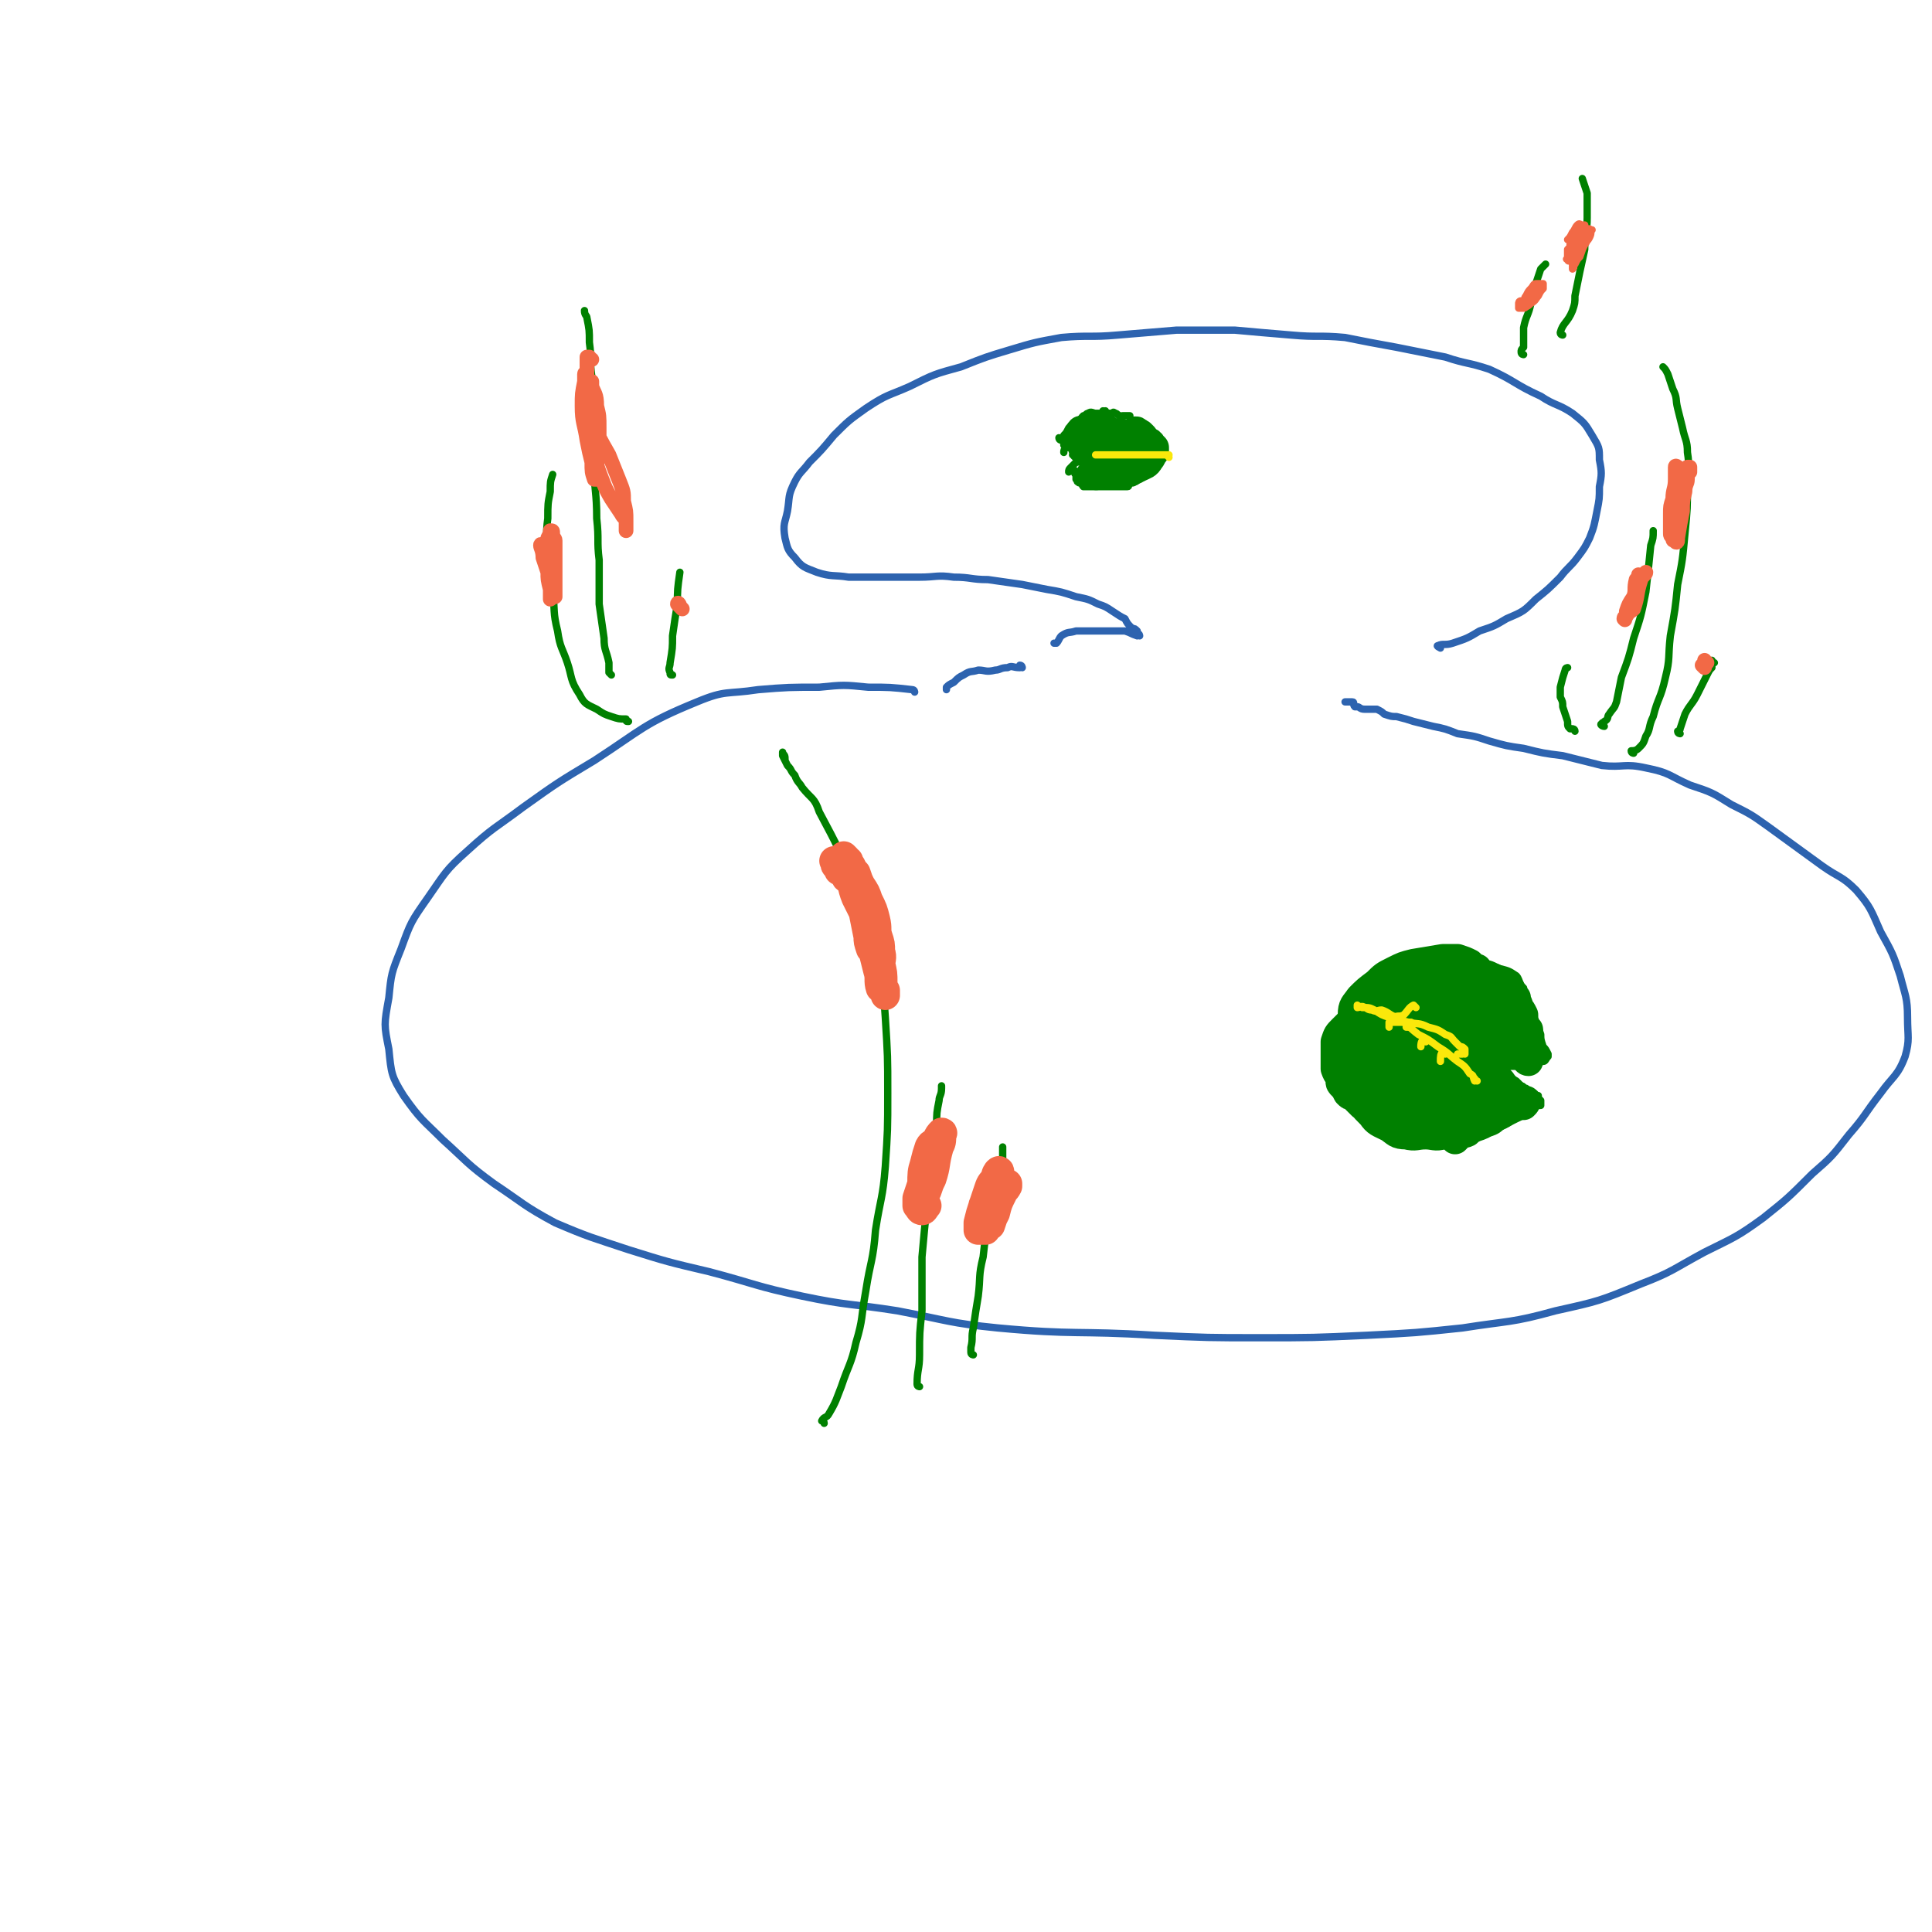 <svg viewBox='0 0 790 790' version='1.1' xmlns='http://www.w3.org/2000/svg' xmlns:xlink='http://www.w3.org/1999/xlink'><g fill='none' stroke='#2D63AF' stroke-width='3' stroke-linecap='round' stroke-linejoin='round'><path d='M374,283c0,0 0,-1 -1,-1 -9,-1 -9,-1 -18,-1 -10,-1 -10,-1 -20,0 -12,0 -13,0 -25,1 -13,2 -13,0 -25,5 -22,9 -22,11 -42,24 -15,9 -15,9 -29,19 -12,9 -12,8 -23,18 -9,8 -9,9 -16,19 -7,10 -7,10 -11,21 -4,10 -4,10 -5,20 -2,11 -2,11 0,21 1,10 1,11 6,19 7,10 8,10 16,18 10,9 10,10 21,18 12,8 12,9 25,16 14,6 15,6 30,11 16,5 16,5 33,9 19,5 19,6 38,10 19,4 20,3 39,6 21,4 21,5 41,7 32,3 32,1 64,3 22,1 22,1 43,1 22,0 22,0 44,-1 20,-1 20,-1 39,-3 19,-3 20,-2 38,-7 18,-4 18,-4 35,-11 13,-5 13,-6 26,-13 12,-6 13,-6 24,-14 10,-8 10,-8 20,-18 8,-7 8,-7 15,-16 7,-8 6,-8 13,-17 5,-7 7,-7 10,-15 2,-7 1,-8 1,-16 0,-8 -1,-9 -3,-17 -3,-9 -3,-9 -8,-18 -4,-9 -4,-10 -10,-17 -6,-6 -7,-5 -14,-10 -11,-8 -11,-8 -22,-16 -7,-5 -7,-5 -15,-9 -8,-5 -8,-5 -17,-8 -9,-4 -8,-5 -18,-7 -9,-2 -9,0 -18,-1 -8,-2 -8,-2 -16,-4 -8,-1 -8,-1 -16,-3 -7,-1 -7,-1 -14,-3 -6,-2 -6,-2 -13,-3 -5,-2 -5,-2 -10,-3 -4,-1 -4,-1 -8,-2 -3,-1 -3,-1 -7,-2 -2,0 -2,0 -5,-1 -1,-1 -1,-1 -3,-2 -2,0 -2,0 -3,0 -1,0 -1,0 -2,0 0,0 0,0 0,0 -2,0 -2,-1 -3,-1 0,0 0,0 0,0 0,0 -1,0 -1,0 -1,-1 0,-2 -1,-2 0,0 -1,0 -2,0 0,0 0,0 -1,0 '/><path d='M589,265c0,0 -2,-1 -1,-1 2,-1 3,0 6,-1 6,-2 6,-2 11,-5 6,-2 6,-2 11,-5 7,-3 7,-3 12,-8 5,-4 5,-4 10,-9 3,-4 4,-4 7,-8 3,-4 3,-4 5,-8 2,-5 2,-6 3,-11 1,-5 1,-5 1,-10 1,-5 1,-6 0,-11 0,-5 0,-5 -3,-10 -3,-5 -3,-5 -8,-9 -6,-4 -7,-3 -13,-7 -11,-5 -10,-6 -21,-11 -9,-3 -9,-2 -18,-5 -10,-2 -10,-2 -20,-4 -11,-2 -11,-2 -21,-4 -11,-1 -11,0 -22,-1 -12,-1 -12,-1 -23,-2 -12,0 -12,0 -24,0 -12,1 -12,1 -24,2 -11,1 -12,0 -23,1 -11,2 -11,2 -21,5 -10,3 -10,3 -20,7 -11,3 -11,3 -21,8 -9,4 -9,3 -18,9 -7,5 -7,5 -13,11 -5,6 -5,6 -10,11 -3,4 -4,4 -6,8 -3,6 -2,6 -3,12 -1,5 -2,5 -1,11 1,4 1,5 4,8 3,4 4,4 9,6 6,2 7,1 13,2 7,0 7,0 15,0 7,0 7,0 14,0 7,0 7,-1 14,0 7,0 7,1 14,1 7,1 7,1 14,2 5,1 5,1 10,2 6,1 6,1 12,3 5,1 5,1 9,3 3,1 3,1 6,3 3,2 3,2 5,3 1,2 1,2 3,4 1,0 1,0 2,1 0,1 0,1 1,2 0,0 0,0 0,0 0,0 0,-1 -1,-1 0,0 0,1 0,1 -3,-1 -2,-1 -5,-2 -3,0 -3,0 -7,0 -3,0 -3,0 -6,0 -4,0 -4,0 -7,0 -3,1 -3,0 -6,2 -1,1 -1,2 -2,3 0,0 0,0 -1,0 '/><path d='M418,273c0,0 0,-1 -1,-1 0,0 0,1 0,1 -3,0 -3,-1 -5,0 -3,0 -3,1 -5,1 -4,1 -4,0 -7,0 -3,1 -3,0 -6,2 -2,1 -2,1 -4,3 -2,1 -2,1 -3,2 0,0 0,0 0,1 '/></g>
<g fill='none' stroke='#008000' stroke-width='3' stroke-linecap='round' stroke-linejoin='round'><path d='M623,404c0,0 0,0 -1,-1 -1,-2 -1,-3 -2,-4 -3,-2 -3,-2 -7,-3 -4,-2 -4,-2 -8,-2 -5,0 -6,-1 -10,0 -6,1 -6,1 -11,3 -7,4 -8,3 -14,8 -4,3 -3,4 -6,8 -3,5 -3,5 -4,10 -2,4 -1,5 -2,9 0,4 -1,4 0,8 0,4 0,4 2,7 2,4 1,4 5,8 2,3 2,3 6,5 3,2 4,1 7,3 4,1 4,2 8,3 4,1 5,0 9,0 4,0 4,-1 8,-2 3,0 4,0 7,-1 3,-1 3,-2 5,-3 2,-1 2,-1 4,-2 2,-1 2,-1 4,-2 2,-1 2,-1 4,-3 1,-1 1,-1 2,-1 0,0 0,0 0,0 0,0 0,0 1,0 0,0 0,0 0,0 0,0 -1,-1 -1,-1 0,0 0,1 1,1 0,-1 0,-1 0,-2 0,0 0,0 0,0 -1,-1 -1,-1 -1,-2 0,0 0,0 0,0 0,0 0,0 -1,0 0,0 0,0 0,0 1,1 0,0 0,0 0,0 0,0 0,0 0,0 0,0 0,0 0,0 0,-1 -1,-1 -1,-1 -2,-1 -3,-2 -1,0 -1,-1 -2,-1 -1,-1 -1,-1 -2,-2 -2,-1 -2,-2 -3,-3 -1,-1 -1,-1 -2,-2 -1,0 -1,0 -1,0 -1,0 0,-1 -1,-1 0,0 0,0 0,0 1,0 0,-1 0,-1 0,0 0,1 1,1 1,0 1,0 2,0 2,0 2,0 4,0 1,0 1,0 3,0 1,0 1,0 2,0 1,-1 1,-2 2,-2 1,0 1,0 2,0 1,0 1,0 2,0 1,0 1,-1 2,-2 0,0 0,0 0,0 0,0 0,0 0,-1 -1,-2 -1,-2 -2,-3 -1,-3 -1,-3 -1,-5 -1,-3 -1,-3 -2,-5 -1,-2 -1,-3 -2,-5 -1,-1 -1,-2 -3,-3 -1,-1 -1,-1 -2,-2 -1,0 -1,-1 -1,-1 -1,0 -1,0 -1,0 0,-1 0,-1 0,-2 0,0 0,0 0,0 '/><path d='M434,180c0,0 -1,0 -1,-1 0,0 0,1 1,1 0,0 0,0 1,0 0,0 0,1 0,2 0,0 1,-1 1,0 0,0 0,1 1,1 0,0 0,0 0,0 0,0 0,0 0,0 0,0 0,0 0,0 0,0 0,0 0,0 0,0 0,0 0,0 0,0 0,0 0,0 0,0 0,0 0,0 -1,0 -1,0 -1,0 -1,1 -1,1 -1,2 0,0 0,0 0,0 '/><path d='M452,169c0,0 -1,-1 -1,-1 0,0 1,1 2,1 1,0 1,0 2,0 0,0 0,-1 1,0 1,0 1,1 2,1 0,1 0,0 1,0 0,0 0,0 1,0 1,0 1,0 2,0 0,1 0,1 1,2 0,0 0,0 0,0 1,1 1,1 2,2 0,0 0,-1 1,0 1,0 1,0 1,1 1,1 1,1 1,2 1,0 1,1 1,1 1,1 1,1 1,2 0,0 1,0 1,0 0,0 0,1 1,2 0,0 0,0 0,1 -1,1 -1,1 -1,2 0,0 0,1 0,1 -1,2 -1,2 -1,3 -1,1 -1,0 -1,0 -1,1 -1,1 -1,2 0,0 -1,0 -1,0 -1,1 -1,1 -1,2 0,0 0,0 0,1 0,1 0,1 0,2 0,0 -1,0 -1,0 0,0 0,1 -1,1 -1,1 -1,0 -2,0 -1,1 0,2 -1,2 -1,0 -1,0 -2,0 -1,0 -1,0 -2,0 -1,0 -1,0 -2,0 -2,0 -2,0 -3,0 -1,0 -1,0 -2,0 -1,0 -1,0 -2,0 -1,0 -1,0 -2,0 -1,0 -1,0 -1,0 -1,0 -1,0 -2,0 0,0 0,0 0,0 -1,-1 0,-1 -1,-2 0,0 -1,1 -1,0 -1,0 0,0 -1,-1 0,0 0,0 0,0 0,-1 0,-1 0,-2 0,0 0,0 0,0 0,0 0,1 0,0 -1,0 0,-1 0,-1 0,-1 -1,0 -1,0 0,0 0,0 0,0 0,0 0,-1 0,-1 -1,0 0,0 0,1 0,0 0,0 0,0 0,0 0,-1 0,-1 '/><path d='M453,169c-1,0 -1,-1 -1,-1 -1,0 -1,1 -2,1 -1,0 -1,0 -2,0 -1,0 -2,-1 -3,0 -1,0 -1,1 -2,1 -1,1 -1,1 -1,2 -1,1 -1,1 -2,2 -1,0 -1,-1 -2,0 0,0 0,0 -1,1 -1,2 -1,2 -2,3 0,0 0,0 0,0 1,0 1,0 1,0 '/><path d='M440,187c-1,0 -1,-1 -1,-1 -1,0 0,0 0,0 0,0 0,0 1,0 0,0 0,0 1,0 0,0 0,0 1,0 0,1 0,1 0,2 0,0 0,0 0,0 0,0 0,0 1,0 0,0 0,0 0,0 0,0 -1,0 -1,-1 0,0 1,1 1,1 0,0 0,0 0,0 -1,0 -1,0 -1,0 -1,1 -1,1 -2,1 -1,1 -1,1 -2,2 -1,1 -1,1 -1,2 '/></g>
<g fill='none' stroke='#008000' stroke-width='12' stroke-linecap='round' stroke-linejoin='round'><path d='M589,442c0,0 -1,-1 -1,-1 1,1 2,1 3,3 2,1 2,1 3,3 1,1 1,0 2,1 0,1 0,1 1,2 1,1 1,1 3,2 1,1 1,1 2,3 0,0 0,0 0,0 0,0 0,0 0,-1 -1,0 0,0 0,-1 0,-1 -1,-1 -2,-1 -1,-2 -2,-2 -3,-4 -2,-2 -1,-2 -2,-4 -1,-2 -2,-1 -3,-2 -1,-1 -1,-1 -1,-2 0,0 0,0 0,-1 0,0 0,0 0,0 0,0 -1,-1 -1,-1 1,1 1,2 3,2 1,1 1,1 3,2 1,1 1,1 3,2 1,0 1,1 2,1 0,0 1,0 1,0 1,1 0,1 1,2 0,0 0,0 0,0 0,0 0,0 0,0 1,0 0,-1 0,-1 0,0 0,1 0,1 0,0 0,0 0,0 0,0 0,0 0,0 -1,0 -1,0 -2,0 0,-1 0,-1 0,-2 -1,0 -1,0 -1,0 -1,0 -1,-1 -2,-1 0,-1 0,0 0,0 0,0 0,0 0,0 0,0 0,0 0,0 1,0 1,-1 2,0 0,0 0,1 1,1 1,1 1,0 2,0 1,1 1,1 2,2 0,0 0,1 0,1 0,1 1,0 1,0 0,1 0,1 0,2 0,0 0,0 0,0 0,0 -1,0 -1,-1 0,0 1,1 1,1 0,0 0,0 0,0 0,0 0,0 -1,-1 0,0 0,0 0,-1 0,-1 0,0 -1,-1 -1,-1 -1,-1 -1,-2 -1,-1 -1,-1 -2,-3 -1,-1 -1,-1 -1,-2 0,0 0,0 0,-1 0,0 0,0 0,0 0,0 0,-1 0,-1 0,0 0,1 0,1 0,0 1,0 1,0 1,0 1,1 2,1 1,1 1,1 2,2 1,1 1,1 3,2 1,0 1,0 2,1 1,2 1,2 2,3 1,1 1,1 3,2 0,0 0,0 1,0 0,0 0,1 0,2 0,0 0,0 0,0 0,0 -1,-1 -1,-1 0,0 1,0 1,1 0,0 0,0 0,0 0,0 -1,-1 -1,-1 0,0 1,0 1,1 0,0 0,0 0,0 -1,0 -1,0 -1,0 -1,-1 0,-1 -1,-2 0,0 0,0 -1,0 -1,0 -1,0 -2,0 0,0 0,0 0,0 -1,-1 0,-1 -1,-2 0,0 0,0 -1,-1 -1,-1 -1,-1 -1,-2 -1,-1 -1,-1 -2,-1 0,-1 0,-2 0,-2 -1,0 -1,0 -1,0 0,0 0,0 0,0 -1,0 -1,0 -1,0 -1,-1 0,-1 -1,-2 0,0 0,0 0,0 1,1 0,0 0,0 0,0 0,0 0,0 0,0 0,0 0,0 1,0 1,0 1,0 1,1 1,1 2,2 1,1 1,1 2,2 2,0 2,0 3,1 1,1 0,1 1,2 1,1 1,1 2,1 0,1 0,0 1,0 0,1 0,1 0,2 0,0 0,0 0,0 0,0 -1,0 -1,-1 0,0 1,1 1,1 0,0 0,0 1,0 0,0 0,0 0,0 0,0 -1,0 -1,-1 0,0 1,1 1,1 0,0 0,0 0,0 -1,0 -1,0 -1,0 0,0 0,0 0,0 0,0 -1,0 -1,0 -1,0 -1,1 -2,2 -1,0 -1,0 -2,1 -1,1 -1,1 -2,2 -1,0 -2,-1 -3,0 -1,0 -1,1 -2,1 -1,1 -1,0 -2,0 -2,1 -1,1 -3,2 -1,1 -1,1 -2,2 -1,0 -2,-1 -3,0 -1,0 -1,1 -2,1 0,0 0,0 -1,0 -1,0 -1,0 -2,0 -1,0 -1,0 -2,0 -2,0 -2,-1 -4,-1 -1,-1 -1,0 -2,0 -2,-1 -2,-2 -3,-2 -1,0 -1,0 -2,0 0,0 0,0 0,0 -1,0 -2,0 -2,0 -1,0 -1,-1 -2,-2 -1,0 -1,-1 -2,-1 -1,-1 -1,-1 -3,-2 0,0 -1,1 -1,0 -1,0 -1,-1 -2,-1 0,-1 -1,0 -2,0 -1,-1 -1,-1 -2,-2 -1,-1 -1,-1 -1,-2 -1,-1 -1,-1 -1,-3 0,-1 0,-1 -1,-3 0,-2 0,-2 0,-5 0,-1 0,-1 0,-1 0,-1 0,-1 0,-2 1,-2 1,-2 1,-3 1,-3 1,-3 2,-5 1,-2 1,-2 2,-3 1,-1 1,-1 2,-2 1,-1 1,0 2,-1 1,-2 0,-2 1,-4 1,-1 2,0 3,-1 2,-2 1,-2 3,-3 1,-1 2,-1 3,-2 2,-1 2,-1 3,-2 2,0 2,-1 3,-1 2,-1 2,0 4,0 2,0 2,0 5,0 1,-1 1,-1 3,-2 2,0 3,1 5,0 1,0 0,-1 1,-1 0,0 0,1 1,1 0,1 0,1 1,0 1,0 0,-1 1,-1 1,-1 1,0 1,0 1,0 1,0 1,0 0,0 0,0 1,0 0,0 0,0 0,0 0,0 0,0 1,0 0,0 0,0 0,0 0,0 0,0 0,0 1,0 0,-1 0,-1 0,0 0,1 0,1 0,-1 0,-2 -1,-2 -1,0 -1,0 -2,0 -4,-1 -3,-1 -7,-2 -2,0 -2,0 -5,0 -2,0 -2,0 -5,0 -2,0 -2,0 -4,0 -2,1 -2,1 -4,2 -1,1 -1,2 -2,3 -2,1 -2,1 -3,2 -2,1 -2,1 -3,1 -1,1 -1,1 -2,2 -1,1 -1,1 -2,2 -1,1 -1,1 -2,3 -1,1 0,1 -1,3 0,2 0,2 0,5 0,2 -1,2 0,5 0,0 0,0 0,1 1,2 1,2 2,3 0,2 0,2 1,4 2,1 2,1 4,3 0,1 0,1 1,1 0,1 0,1 0,2 1,1 0,1 0,2 0,0 0,0 0,0 1,0 0,-1 0,-1 0,0 0,0 0,1 -1,0 -2,0 -3,1 -1,1 0,1 -2,2 -1,0 -1,0 -2,0 -1,-1 -1,-1 -3,-2 -1,-1 -1,-1 -3,-1 -1,-1 -1,0 -2,0 -1,-1 -1,-2 -1,-4 -1,-1 -1,-1 -1,-3 0,-1 0,-1 0,-3 1,-4 1,-4 2,-8 1,-2 1,-2 3,-3 2,-2 2,-2 5,-3 3,-2 3,-2 6,-4 2,-1 2,-1 5,-3 3,-1 3,-2 6,-3 3,-1 3,-1 5,-2 1,0 2,0 3,-1 1,-1 0,-1 1,-2 0,0 0,0 0,0 -2,-1 -2,-1 -3,-1 -2,0 -3,0 -5,1 -2,1 -3,1 -4,3 -2,2 -2,3 -3,5 -3,5 -3,5 -5,10 -2,6 -2,6 -2,13 -1,1 0,1 0,3 2,2 2,2 4,5 1,0 1,0 2,1 1,1 1,1 2,2 1,0 1,0 2,0 2,-1 2,-1 3,-2 2,-3 1,-3 2,-6 1,-4 2,-4 2,-8 1,-4 1,-4 0,-8 0,-3 -1,-3 -2,-5 -1,-1 -2,-1 -3,-2 -2,0 -2,0 -4,0 -1,1 -2,2 -3,4 -2,3 -2,4 -3,8 -1,4 -1,4 -2,8 0,3 0,3 1,6 1,4 1,4 2,8 1,1 1,1 2,2 3,0 4,1 6,0 2,-2 2,-3 4,-5 2,-3 2,-3 3,-7 1,-4 1,-4 1,-9 0,-7 1,-7 0,-13 0,-2 -1,-1 -3,-2 -2,-1 -2,-2 -4,-1 -3,0 -4,1 -5,3 -3,3 -3,3 -4,6 -1,4 0,4 -1,8 0,3 0,3 0,5 1,3 1,3 1,7 1,3 2,3 3,6 1,2 0,2 1,3 1,1 1,1 2,2 1,0 1,0 3,0 1,-1 2,0 3,-2 2,-3 2,-4 3,-8 1,-2 1,-2 1,-5 0,-4 1,-4 1,-8 0,-2 -1,-2 -2,-4 0,-2 0,-3 -1,-4 -1,0 -1,0 -2,0 -2,1 -2,1 -3,2 -1,2 -1,2 -1,5 -1,4 -1,4 -1,8 -1,2 -1,2 -1,5 0,2 0,2 1,4 1,2 1,2 3,4 1,0 1,1 2,1 1,1 1,1 3,2 1,0 1,0 2,0 1,0 1,0 2,0 0,-2 0,-3 0,-5 -1,-2 -1,-2 -1,-3 -1,-3 -1,-3 -3,-5 -2,-3 -1,-4 -4,-6 -2,-2 -2,-2 -4,-4 -3,-1 -2,-1 -5,-3 -1,-1 -1,-1 -2,-1 0,0 0,0 0,0 0,0 0,0 0,1 0,2 0,2 0,3 1,3 1,3 2,5 1,3 1,3 3,7 1,2 0,2 2,4 1,2 1,2 2,4 1,1 1,1 1,3 1,0 1,0 1,0 1,-1 1,-1 2,-2 2,-3 2,-3 3,-6 1,-3 1,-3 3,-7 1,-3 1,-3 2,-6 2,-5 1,-5 3,-10 0,-3 1,-3 1,-6 1,-2 1,-2 1,-5 0,-1 0,-1 0,-1 0,-1 0,-1 -1,0 0,0 0,1 -1,1 -1,1 -1,0 -2,0 -1,1 -1,2 -1,3 0,3 -1,3 0,5 1,3 1,3 3,5 0,2 1,2 1,3 1,2 1,3 2,3 1,1 1,0 2,-1 1,-1 2,-1 3,-2 1,-3 1,-3 2,-6 0,-4 0,-4 0,-8 -1,-2 -1,-2 -3,-3 -2,-2 -2,-2 -4,-2 -2,0 -2,0 -4,0 -2,0 -3,0 -4,2 -2,1 -2,2 -2,4 -1,4 -1,4 -1,7 0,2 0,2 0,5 0,2 0,2 1,4 2,2 2,3 4,4 1,0 1,-2 3,-2 2,0 2,1 4,0 2,-1 1,-2 2,-3 2,-3 3,-2 4,-5 2,-4 1,-4 1,-8 1,-2 1,-3 0,-5 -1,-2 -1,-2 -3,-3 -1,0 -1,1 -2,2 -1,0 -1,0 -1,1 -1,1 -2,1 -2,2 -1,1 -1,1 0,3 0,2 -1,2 0,3 1,1 2,1 3,2 1,1 1,2 2,3 1,1 1,1 2,2 2,1 2,1 3,1 2,1 2,1 3,0 1,0 1,-1 2,-1 1,-1 1,0 1,0 0,-1 0,-1 0,-2 0,-1 0,-1 -1,-2 -2,-1 -2,-1 -5,-1 -2,-1 -3,0 -5,0 -2,0 -2,-1 -5,0 -1,0 -2,0 -3,1 0,1 0,1 0,2 0,0 0,0 0,0 0,0 1,0 1,0 1,1 1,1 2,2 1,1 1,1 3,1 1,1 1,0 3,0 2,0 2,0 4,0 1,0 1,0 3,0 1,0 1,0 2,0 0,0 0,0 1,0 1,0 1,0 2,0 0,0 0,0 1,0 1,0 1,0 1,0 1,0 1,0 1,0 1,0 1,0 1,0 0,0 0,0 1,0 0,0 0,0 0,0 0,0 0,0 0,0 1,1 0,0 0,0 0,0 0,0 0,0 0,0 0,0 0,0 1,1 0,0 0,0 0,0 0,0 0,0 0,0 -1,0 -1,0 0,0 0,-1 0,-1 0,0 0,0 0,0 -1,-1 -1,-1 -1,-2 0,-1 0,-1 0,-2 0,0 0,0 -1,0 0,0 0,1 0,0 -1,-1 -1,-1 -1,-3 0,-1 -1,-1 -1,-3 -1,-2 -1,-2 -1,-3 -1,-2 -1,-2 -2,-3 -1,-1 -1,-1 -2,-2 -1,-1 -1,-2 -1,-3 -1,-1 -1,-1 -2,-2 -1,-1 -1,-1 -2,-1 -1,-1 -1,-1 -3,-2 0,0 -1,0 -1,0 0,0 0,-1 0,-2 0,0 0,0 0,0 0,1 0,2 0,2 1,0 1,0 2,0 2,1 3,1 5,2 1,0 1,1 2,1 1,1 2,1 3,2 1,1 1,1 2,3 2,2 2,1 4,3 0,2 0,2 0,3 1,3 1,3 1,5 1,2 0,2 0,3 0,1 0,1 0,2 0,1 0,1 0,2 0,0 0,0 0,1 0,0 0,0 0,0 1,1 0,0 0,0 0,-1 0,-1 0,-1 1,-1 0,-1 0,-2 0,-1 0,-1 0,-2 0,-1 1,-1 0,-3 0,-1 0,-1 -1,-3 -1,-2 -1,-2 -2,-5 0,-1 0,-1 -1,-1 -1,-3 -1,-3 -2,-5 -2,-2 -1,-2 -3,-3 -1,-1 -1,0 -2,0 -1,0 -1,0 -2,0 -1,0 -1,0 -2,0 0,0 0,0 -1,0 0,0 0,0 0,0 0,0 0,0 0,0 0,0 -1,0 -1,-1 0,0 0,-1 1,-1 1,0 1,0 1,0 1,0 1,0 2,0 1,1 0,1 2,2 1,0 1,-1 2,0 1,1 1,1 2,3 1,1 1,1 2,3 1,2 1,2 2,3 1,3 1,3 2,5 1,2 1,2 1,3 1,1 1,1 1,2 0,1 0,1 1,1 0,0 0,0 0,0 0,1 -1,0 -1,0 0,0 1,0 1,0 0,0 0,0 0,0 0,1 0,1 0,2 0,0 0,0 0,0 1,0 0,0 0,-1 0,0 0,1 0,1 0,0 0,0 0,0 1,0 0,0 0,-1 0,0 0,1 0,1 0,0 0,0 0,0 1,0 0,0 0,-1 0,0 0,1 0,1 0,0 0,0 0,0 1,0 0,0 0,-1 0,0 0,1 0,1 0,0 0,0 0,0 1,0 0,0 0,-1 0,0 0,1 0,1 0,0 0,0 0,0 1,0 0,0 0,-1 0,0 0,1 0,1 0,0 0,0 0,0 1,0 0,0 0,-1 0,0 0,0 0,-1 0,0 0,0 0,-1 0,-2 0,-2 0,-3 -1,-2 -1,-2 -2,-4 -1,-1 -2,-1 -3,-3 -1,-1 -1,-1 -2,-3 0,-1 0,-1 -1,-2 -1,0 -1,0 -2,-1 -1,-1 -1,-1 -2,-2 0,0 -1,1 -1,0 -1,0 -1,-1 -2,-1 0,-1 0,-1 0,-2 -1,0 -1,0 -1,0 0,-1 0,-1 0,-2 0,0 0,0 -1,0 0,0 0,0 0,0 1,1 0,0 0,0 0,0 0,0 0,0 1,1 1,0 1,0 0,1 0,1 0,2 1,1 1,1 2,2 2,1 2,1 4,3 1,1 1,0 2,1 1,1 1,1 1,2 1,2 1,2 2,3 1,1 1,1 2,2 0,1 0,1 0,1 1,2 1,2 1,4 1,0 1,1 1,1 0,0 0,0 1,0 0,1 0,1 0,2 0,1 0,1 0,1 0,1 0,1 0,2 0,1 0,1 0,2 0,0 0,0 0,0 0,0 0,0 0,1 0,0 0,0 0,0 1,1 0,0 0,0 0,0 0,0 0,0 0,0 0,0 0,0 1,1 0,0 0,0 0,0 0,0 0,0 0,0 0,0 0,0 1,0 1,0 1,0 0,0 0,0 0,0 0,-1 0,-1 1,-1 0,-1 0,-1 0,-2 0,-2 0,-2 0,-3 -1,-2 -1,-2 -1,-3 0,-1 -1,-1 -1,-2 -1,-1 -1,-2 -2,-3 0,-1 -1,-1 -1,-2 -1,-1 -1,-1 -2,-3 0,-1 0,-1 0,-2 -1,-1 -1,-1 -2,-3 -1,-1 0,-1 -1,-1 -1,-1 -1,0 -2,0 -1,-1 0,-1 -1,-2 -1,-1 0,-1 -1,-2 -1,0 -1,0 -1,0 -1,0 -1,1 -1,0 -1,0 -1,-1 -1,-1 -1,0 -1,0 -1,0 0,0 0,0 -1,0 0,0 0,0 0,0 1,0 0,-1 0,-1 0,0 0,1 0,1 0,0 0,0 0,0 1,0 1,0 1,0 1,0 1,1 3,1 2,2 2,2 5,4 1,0 2,0 3,1 1,2 1,2 2,3 0,2 1,2 1,4 1,1 1,1 2,3 0,2 0,2 1,5 0,0 0,0 1,1 0,1 0,1 0,2 0,1 0,1 0,3 0,1 0,1 0,2 0,0 0,0 0,0 0,0 0,0 0,1 0,0 0,0 0,0 0,1 -1,-1 -1,0 0,0 0,1 1,2 0,0 0,0 0,0 0,0 -1,-1 -1,-1 0,0 0,0 1,1 0,1 0,1 0,1 0,0 0,0 0,0 0,1 0,1 0,2 0,0 0,0 0,0 0,0 -1,0 -1,-1 0,0 0,1 1,1 0,0 0,0 0,0 0,-1 0,-1 0,-2 0,0 0,0 1,0 '/><path d='M602,436c0,0 -1,-1 -1,-1 0,0 0,0 0,1 0,0 0,0 0,0 1,0 1,-1 2,0 1,1 0,1 2,3 0,1 1,0 2,1 1,1 1,1 1,2 1,2 1,2 2,3 1,2 2,2 3,3 1,2 0,2 2,4 0,0 0,0 1,0 0,0 0,0 0,0 0,0 -1,-1 -1,-1 0,0 1,1 1,1 0,-1 -1,-1 -1,-2 0,-2 0,-2 -1,-3 -1,-2 -2,-2 -3,-3 -2,-3 -2,-3 -4,-5 -1,-1 -2,-1 -4,-2 -1,-1 -1,-2 -2,-3 0,0 -1,0 -1,0 0,0 0,0 0,0 0,0 -1,0 0,-1 0,0 1,1 1,1 2,1 2,1 3,2 1,0 1,0 3,1 2,1 2,1 3,2 2,1 1,1 3,3 0,1 1,1 2,2 0,0 -1,0 0,1 0,1 0,1 0,2 1,1 1,1 1,1 1,1 1,0 1,0 1,0 1,0 1,0 1,0 1,0 1,0 0,0 0,0 1,0 0,1 0,1 0,2 0,0 0,0 0,0 0,0 0,0 0,-1 -1,0 -1,1 -1,1 -1,1 -1,1 -3,2 -2,0 -2,-1 -4,0 -2,0 -2,0 -4,1 -3,1 -3,1 -5,2 -3,1 -4,0 -6,1 -1,1 0,1 -1,2 0,0 0,0 0,0 0,0 0,0 0,0 0,0 0,0 0,0 2,0 2,1 4,0 2,-1 2,-2 5,-3 2,-1 2,-1 5,-2 2,-1 2,-1 5,-1 1,-1 2,0 3,0 0,-1 -1,-2 0,-2 0,0 0,0 1,0 0,0 0,0 0,0 0,0 0,0 -1,-1 0,0 1,1 1,1 0,1 0,1 0,2 -2,1 -2,1 -4,3 -3,2 -3,1 -6,3 -3,2 -3,2 -6,3 -2,1 -2,1 -4,2 -1,0 -1,0 -3,1 0,1 0,1 -1,2 0,0 0,0 0,0 0,0 0,0 0,-1 0,0 0,0 1,-1 2,-1 2,0 4,-1 2,-2 2,-2 5,-3 2,-2 2,-2 5,-4 2,-1 2,0 4,-1 2,-1 2,-2 4,-3 1,-1 1,0 3,0 1,0 1,0 2,0 1,-1 1,-1 1,-2 0,0 0,0 0,0 0,1 0,1 -1,2 0,0 -1,-1 -2,0 -1,0 -1,1 -3,1 -1,0 -1,0 -2,0 0,0 0,0 0,0 '/><path d='M606,457c-1,0 -1,-1 -1,-1 0,0 0,0 0,0 0,1 0,0 -1,0 -2,0 -2,0 -4,0 -1,0 -1,0 -3,0 -2,1 -2,1 -4,2 -1,0 -1,0 -2,0 -2,0 -2,0 -3,0 -2,0 -2,0 -3,0 -2,0 -2,1 -4,2 -1,0 -1,0 -3,0 -1,0 -1,0 -2,0 -1,0 -1,0 -2,0 -1,0 -1,0 -3,0 -2,-1 -1,-1 -3,-2 -2,-1 -2,-1 -3,-2 -2,0 -2,0 -4,-1 -1,-1 -1,-1 -2,-2 -1,-1 -1,-1 -2,-1 -2,-2 -2,-2 -4,-4 -1,0 -1,0 -2,-1 -1,-2 -1,-2 -2,-3 -1,-1 -1,-1 -1,-2 0,-2 0,-2 0,-3 1,-2 1,-2 2,-3 1,-3 1,-3 1,-5 1,-3 1,-3 2,-5 1,-2 1,-3 2,-5 2,-2 2,-2 4,-3 2,-2 2,-2 5,-3 2,-2 3,-2 5,-3 2,-2 2,-2 4,-4 1,-1 1,0 3,-1 1,-1 1,-2 2,-3 2,-2 2,-3 3,-4 2,0 2,1 4,0 2,0 2,0 4,-1 2,-1 2,-1 4,-2 1,0 2,0 3,0 0,0 0,0 1,0 1,0 1,0 2,0 1,0 1,0 1,0 0,0 0,0 1,0 0,0 0,0 0,0 0,1 -1,0 -1,0 0,-1 1,-1 1,-1 -1,-1 -1,-1 -2,0 -2,0 -2,1 -4,1 -2,1 -2,0 -5,0 -2,0 -2,0 -5,0 -3,0 -3,0 -6,0 -3,1 -3,1 -5,2 -2,1 -3,0 -4,1 -4,2 -3,3 -6,5 -1,1 -2,1 -3,2 -1,1 -1,1 -2,3 -1,1 -1,2 -1,3 -1,3 -2,3 -2,5 -1,3 0,3 0,6 0,2 0,2 0,4 1,2 1,2 2,4 2,3 1,4 3,5 3,2 3,1 6,2 3,1 3,1 6,3 3,2 3,3 7,5 3,1 3,0 6,1 3,1 3,2 5,4 3,1 3,1 5,3 1,1 1,1 2,1 1,0 1,0 1,0 0,1 0,1 1,2 0,0 0,0 0,0 0,0 0,0 -1,-1 -1,0 -1,1 -3,1 -3,0 -3,-1 -6,-2 -4,0 -4,-1 -8,-1 -4,-1 -4,0 -7,0 -4,-1 -4,-1 -7,-2 -3,-1 -3,0 -6,-1 -3,-2 -2,-2 -5,-4 -2,-1 -3,0 -5,-1 -2,-2 -2,-3 -3,-5 -1,-2 -2,-2 -3,-5 0,-2 0,-2 0,-5 0,-3 0,-3 0,-6 1,-3 1,-3 3,-5 4,-4 4,-4 9,-8 3,-2 4,-1 7,-3 4,-2 4,-2 7,-3 3,-2 3,-2 7,-3 3,-2 3,-2 7,-4 3,-1 3,0 6,-1 2,-1 2,-1 4,-2 2,-1 2,-1 4,-1 0,-1 0,0 1,0 1,0 1,0 2,0 0,0 0,0 0,0 1,0 1,0 1,0 0,0 0,0 0,0 0,0 0,0 -1,0 -1,-1 -1,-1 -2,-2 -2,-1 -2,-1 -5,-2 -3,0 -3,0 -6,0 -6,1 -6,1 -12,2 -4,1 -4,1 -8,3 -4,2 -4,2 -7,5 -4,3 -4,3 -7,6 -2,3 -3,3 -3,7 -1,5 -1,5 -1,11 0,6 -1,6 0,11 1,5 1,5 3,10 2,5 2,5 6,9 2,3 3,3 7,5 3,2 3,3 7,3 4,1 4,0 8,0 3,0 4,1 7,0 3,0 3,-1 6,-3 3,-1 3,0 5,-1 3,-2 2,-2 4,-4 1,0 1,0 1,-1 '/><path d='M447,177c0,0 -1,-1 -1,-1 0,1 1,2 2,2 1,1 2,0 4,0 1,0 1,0 3,0 2,0 2,1 3,0 0,0 0,0 0,-1 0,0 0,0 0,0 0,0 0,0 0,0 -1,0 -2,0 -3,0 -2,-1 -2,-1 -3,-2 -2,0 -3,0 -4,0 -1,0 -1,1 -2,2 -1,0 -1,1 -1,1 0,0 0,0 0,0 0,1 0,1 0,2 0,0 0,0 0,0 2,1 2,1 5,2 2,0 2,0 4,0 2,0 2,0 3,0 1,-1 1,-1 1,-2 1,0 1,0 1,0 0,0 0,0 0,0 0,-1 0,-1 -1,-2 -1,0 -1,1 -2,0 -2,0 -2,-1 -4,-1 -2,0 -2,1 -4,1 -1,1 -2,0 -3,0 -1,1 -1,2 -2,4 0,0 0,-1 0,0 0,0 -1,1 0,1 1,2 1,2 4,3 0,1 0,0 1,0 2,0 2,0 3,0 1,0 1,0 2,0 0,0 0,0 0,0 0,-1 1,-1 0,-1 0,-1 0,0 0,0 -1,-1 -1,-1 -2,-2 -1,-1 -1,-2 -3,-3 0,-1 -1,0 -1,0 -1,0 -1,0 -2,0 -1,0 -1,0 -1,0 0,0 0,0 -1,0 0,0 0,0 0,0 0,0 0,0 0,0 -1,0 -1,0 -1,0 0,0 0,0 0,0 0,0 0,0 0,0 0,0 -1,0 -1,-1 0,0 0,1 1,1 0,0 0,0 0,0 1,0 1,0 3,0 1,0 1,0 2,0 0,0 1,-1 1,0 1,0 1,1 1,2 0,0 0,0 1,0 0,0 0,0 0,0 0,0 -1,0 -1,-1 0,0 0,-1 0,-1 0,0 0,0 -1,0 -1,-1 0,-1 -1,-2 -1,0 -1,0 -2,0 -1,0 -1,0 -2,0 0,0 0,1 0,0 -1,0 -1,0 -1,-1 0,0 0,0 0,0 0,0 0,-1 0,-1 -1,1 0,1 0,2 0,1 0,2 1,2 0,0 1,0 2,0 1,0 1,1 2,2 2,0 2,0 4,0 1,0 2,-1 3,0 1,0 0,1 1,1 1,0 1,0 2,0 0,0 0,0 0,0 0,0 -1,0 -1,0 0,0 0,0 1,0 0,0 0,0 0,0 0,0 -1,-1 -1,0 -1,0 0,1 -1,2 0,1 0,1 0,1 -1,1 -1,1 -2,2 0,1 0,1 -1,1 -1,1 -1,0 -1,0 0,0 0,0 0,0 0,1 -1,0 -1,0 0,0 1,0 2,0 0,1 0,0 1,0 1,0 1,0 2,0 1,0 1,0 2,0 1,0 1,1 1,0 1,0 0,0 0,-1 0,0 0,0 0,0 0,0 0,0 0,0 -2,1 -2,1 -4,1 -1,1 -2,0 -3,0 -1,1 0,2 -1,2 0,0 0,0 0,0 0,0 0,0 0,0 1,0 1,0 2,0 1,0 1,0 3,0 1,0 1,0 2,0 1,0 1,0 1,0 1,0 1,-1 1,-2 0,0 0,0 0,0 0,1 0,0 0,0 -1,0 -1,0 -1,0 -2,1 -2,0 -3,0 -2,1 -2,1 -3,2 -1,1 -1,1 -2,2 -1,0 -1,-1 -2,0 0,0 0,1 -1,1 0,0 0,0 0,0 -1,0 -1,0 -1,0 0,0 0,0 0,0 1,0 1,0 1,0 1,0 1,1 2,0 1,0 1,-1 2,-1 1,-1 1,0 2,0 1,0 1,0 1,0 0,0 0,0 0,0 0,-1 0,-1 1,-2 0,0 0,0 0,0 0,0 0,0 -1,0 0,0 0,0 0,0 -1,1 -1,1 -2,2 -1,0 -1,0 -2,0 -1,0 -1,0 -2,0 0,0 0,0 0,0 1,0 0,-1 0,-1 0,0 0,0 0,1 0,0 0,0 0,0 1,-1 0,-2 1,-2 1,0 1,0 2,0 0,0 0,0 1,0 0,0 0,0 0,0 0,0 -1,0 -1,0 0,0 0,0 1,0 0,0 0,0 0,0 -1,0 -1,0 -1,0 -1,0 -1,0 -1,0 -1,0 -1,0 -1,0 0,0 0,0 1,0 0,1 0,1 1,2 1,0 1,0 3,0 2,0 2,0 4,0 2,0 2,0 4,0 2,-1 2,-1 4,-2 2,-1 3,-1 4,-3 1,-1 1,-2 2,-3 0,-1 0,-1 0,-2 -1,-1 -1,-1 -1,-1 -1,-2 -2,-1 -3,-2 0,-1 0,-1 -1,-2 -1,-1 -1,-1 -2,-1 0,-1 -1,-1 -1,0 -1,0 -1,1 -1,1 0,0 -1,0 -1,0 -1,2 -1,2 -1,4 0,0 0,0 0,1 0,1 0,1 1,2 0,0 0,0 0,1 0,1 0,1 1,2 0,0 0,0 0,0 -1,1 -1,1 -1,1 -1,1 -1,2 -2,2 -1,0 -1,0 -2,0 -1,0 -1,0 -3,0 -1,0 -1,0 -2,0 0,0 0,0 0,0 0,0 0,0 0,0 0,0 -1,0 -1,0 0,-1 1,0 2,0 1,0 1,0 3,0 1,0 1,0 2,0 1,0 1,-1 2,-2 1,0 2,0 2,-1 1,-1 1,-2 2,-3 0,-1 0,-1 0,-2 0,-1 0,-1 0,-1 -1,-1 0,-1 0,-2 0,0 0,0 0,0 0,1 0,1 0,2 0,0 -1,-1 -1,0 0,0 0,0 -1,1 0,2 0,2 -1,3 0,1 0,1 0,2 -1,1 -1,1 -2,1 0,1 0,0 0,0 '/></g>
<g fill='none' stroke='#FAE80B' stroke-width='3' stroke-linecap='round' stroke-linejoin='round'><path d='M478,187c0,0 -1,-1 -1,-1 0,0 1,0 1,0 -1,0 -2,0 -3,0 -3,0 -3,0 -5,0 -4,0 -4,0 -7,0 -4,0 -4,0 -7,0 -3,0 -3,0 -5,0 -1,0 -1,0 -3,0 '/><path d='M604,442c0,0 -1,0 -1,-1 0,0 0,1 0,1 0,0 0,0 0,0 -1,-2 0,-2 -2,-3 -2,-3 -2,-3 -5,-5 -4,-3 -3,-3 -8,-6 -4,-3 -4,-3 -8,-5 -4,-3 -4,-4 -9,-7 -3,-1 -3,-2 -6,-3 -2,0 -2,1 -4,0 -2,0 -2,-1 -3,-1 -1,-1 -2,0 -3,0 0,0 0,0 0,0 1,0 0,-1 0,-1 0,0 0,1 0,1 1,0 1,-1 2,0 3,0 3,0 5,1 3,2 3,2 6,3 4,2 4,1 8,2 4,1 4,0 8,2 4,1 4,1 7,3 3,1 2,1 4,3 1,1 1,1 2,2 1,0 1,0 2,1 0,1 0,1 0,2 0,0 0,0 0,0 0,0 0,-1 -1,-1 0,0 0,1 0,1 0,0 0,0 -1,0 0,0 0,0 -1,0 '/><path d='M579,412c0,0 -1,-1 -1,-1 -2,1 -2,2 -4,4 -2,1 -2,0 -4,1 -1,1 -1,1 -2,2 0,1 0,2 0,2 0,0 0,-2 0,-2 1,0 2,0 3,0 1,0 1,0 3,0 1,0 1,0 2,0 0,0 0,0 0,0 1,0 1,0 1,0 0,0 0,0 0,0 -1,1 0,1 -1,2 0,0 -1,0 -1,0 '/><path d='M583,426c-1,0 -1,-1 -1,-1 -1,1 -1,2 -1,3 '/><path d='M591,431c-1,0 -1,-1 -1,-1 -1,1 -1,2 -1,4 '/></g>
<g fill='none' stroke='#008000' stroke-width='3' stroke-linecap='round' stroke-linejoin='round'><path d='M337,582c0,-1 -1,-1 -1,-1 1,-2 2,-1 3,-3 3,-5 3,-6 5,-11 3,-9 4,-9 6,-18 3,-10 2,-10 4,-21 2,-13 3,-12 4,-25 2,-13 3,-13 4,-26 1,-15 1,-15 1,-30 0,-15 0,-15 -1,-31 -1,-15 -1,-15 -4,-30 -3,-11 -4,-11 -8,-22 -7,-17 -7,-17 -15,-32 -2,-6 -3,-5 -7,-10 -1,-2 -2,-2 -3,-5 -2,-2 -1,-2 -3,-4 -1,-2 -1,-2 -2,-4 0,0 0,-1 0,-1 0,0 0,-1 0,0 1,1 1,1 1,3 '/><path d='M376,567c0,0 -1,0 -1,-1 0,-6 1,-6 1,-12 0,-9 0,-9 1,-18 0,-11 0,-11 0,-22 1,-11 1,-11 2,-21 1,-9 1,-9 2,-19 1,-7 1,-7 2,-14 0,-5 0,-5 1,-10 0,-2 1,-2 1,-5 0,-1 0,-1 0,-1 0,0 0,0 0,0 '/><path d='M398,554c0,0 -1,0 -1,-1 0,-1 0,-1 0,-2 1,-4 0,-4 1,-8 1,-7 1,-7 2,-13 1,-8 0,-8 2,-16 1,-9 1,-9 3,-18 1,-7 2,-7 3,-14 1,-4 1,-4 2,-8 0,-2 0,-2 0,-5 '/></g>
<g fill='none' stroke='#F26946' stroke-width='12' stroke-linecap='round' stroke-linejoin='round'><path d='M346,351c0,0 -1,-1 -1,-1 0,1 1,2 2,4 1,3 1,3 2,5 1,2 1,1 3,3 2,3 2,3 3,6 2,4 2,4 3,8 1,4 0,4 1,7 1,3 1,3 1,6 1,3 0,3 0,7 0,0 0,0 0,0 1,0 0,-1 0,-1 0,0 0,1 0,1 0,-1 0,-2 0,-4 -2,-5 -2,-5 -4,-11 -1,-4 -1,-4 -3,-8 -1,-3 -1,-3 -2,-6 -1,-3 -1,-4 -3,-7 0,-1 -1,0 -2,-1 -1,-2 -1,-2 -3,-3 0,-1 0,-1 -1,-2 0,0 0,0 0,0 -1,0 0,-1 0,-2 0,0 0,0 0,0 0,1 -1,0 -1,0 0,0 0,0 1,0 1,1 1,1 2,2 2,1 2,1 3,3 2,5 1,5 3,10 2,4 2,4 4,8 1,3 2,3 3,6 2,7 2,7 3,13 1,4 1,4 1,8 0,2 0,2 1,3 0,1 0,2 0,2 0,0 0,-1 0,-2 -1,-1 -1,0 -2,-1 -1,-3 0,-4 -1,-7 -1,-4 -1,-4 -2,-8 -2,-4 -1,-5 -2,-9 -1,-4 -1,-4 -2,-8 0,-5 0,-5 -1,-10 -1,-2 -1,-2 -2,-5 -1,-1 -1,-1 -2,-3 -1,-1 -1,-1 -1,-2 -1,0 -1,0 -1,-1 0,0 0,0 0,0 0,1 0,1 0,1 0,2 1,2 1,4 1,2 1,2 2,4 1,4 2,4 3,7 1,3 0,3 1,6 1,5 1,5 2,10 0,2 0,2 1,5 '/><path d='M381,479c0,0 -1,-1 -1,-1 -1,1 0,2 0,4 -1,2 -1,2 -2,5 0,1 0,1 0,1 0,0 0,0 0,0 1,1 0,0 0,0 0,-2 0,-2 1,-4 1,-4 1,-4 2,-7 1,-2 1,-2 1,-5 1,-1 1,-1 1,-3 0,-1 0,-1 -1,-1 0,-1 0,-1 0,0 -2,2 -1,3 -2,6 -1,3 -1,3 -2,6 -1,3 -1,3 -1,5 -1,2 -1,3 0,5 0,0 0,0 0,0 1,-1 1,-2 2,-3 1,-3 1,-3 2,-5 2,-6 1,-6 3,-13 1,-2 1,-2 1,-5 0,0 1,-1 0,-1 0,0 0,0 0,0 -1,1 -1,1 -2,3 -1,2 -2,1 -3,3 -1,3 -1,3 -2,7 -1,3 -1,4 -1,8 -1,3 -1,3 -2,6 0,1 0,2 0,3 1,1 1,2 2,2 1,0 1,-1 2,-2 '/><path d='M405,492c-1,0 -1,-1 -1,-1 -1,0 0,0 -1,1 0,0 -1,0 -1,1 -1,3 0,3 0,7 -1,1 -1,1 -1,3 0,0 0,0 -1,0 0,0 0,0 0,0 1,-1 1,-1 2,-2 1,-3 1,-3 1,-6 2,-5 1,-5 2,-10 1,-2 1,-2 2,-3 1,-1 1,-1 1,-2 1,0 1,-2 0,-1 0,0 -1,1 -1,3 -2,2 -2,2 -3,5 -1,3 -1,3 -2,6 -1,3 -1,3 -2,7 0,1 0,1 0,3 0,0 1,0 1,0 1,0 1,0 2,0 2,-3 2,-3 4,-7 1,-4 1,-4 3,-8 0,-1 1,-1 2,-3 0,-1 0,-1 0,-1 0,-1 0,-1 0,0 -2,1 -2,1 -3,3 -1,3 -1,4 -2,8 -1,3 -1,3 -2,6 '/></g>
<g fill='none' stroke='#008000' stroke-width='3' stroke-linecap='round' stroke-linejoin='round'><path d='M623,145c0,0 -1,0 -1,-1 0,-1 0,-1 1,-2 0,-4 0,-5 0,-8 1,-5 2,-5 3,-10 1,-4 0,-4 2,-8 1,-3 1,-3 2,-6 1,-1 1,-1 2,-2 '/><path d='M639,137c0,0 -1,0 -1,-1 1,-4 3,-4 5,-9 1,-3 1,-3 1,-6 2,-10 2,-10 4,-19 0,-7 1,-7 1,-13 0,-5 0,-5 0,-10 -1,-3 -1,-3 -2,-6 '/><path d='M644,299c0,-1 -1,-1 -1,-1 -1,0 -1,0 -1,0 -1,-1 -1,-1 -1,-3 -1,-3 -1,-3 -2,-6 0,-2 0,-2 -1,-4 0,-2 0,-2 0,-4 1,-4 1,-4 2,-7 0,-1 1,-1 1,-1 '/><path d='M656,297c-1,0 -2,-1 -1,-1 0,-1 1,0 1,-1 2,-1 1,-2 2,-3 2,-3 2,-2 3,-5 1,-5 1,-5 2,-10 3,-8 3,-8 5,-16 3,-9 3,-9 5,-19 1,-9 1,-9 2,-19 1,-3 1,-3 1,-6 '/><path d='M668,308c0,0 -1,0 -1,-1 1,0 2,0 3,-1 2,-2 2,-2 3,-5 2,-3 1,-4 3,-8 2,-8 3,-7 5,-16 2,-8 1,-8 2,-17 2,-11 2,-11 3,-21 2,-10 2,-10 3,-21 1,-10 1,-10 1,-21 0,-6 1,-6 0,-12 0,-5 -1,-5 -2,-10 -1,-4 -1,-4 -2,-8 -1,-4 0,-4 -2,-8 -1,-3 -1,-3 -2,-6 -1,-2 -1,-2 -2,-3 0,0 0,0 0,0 '/><path d='M687,300c0,0 -1,0 -1,-1 0,0 1,0 1,-1 1,-3 1,-3 2,-6 2,-4 3,-4 5,-8 2,-4 2,-4 4,-8 1,-2 1,-2 2,-3 0,-1 0,-1 0,-2 0,0 0,0 1,0 0,0 0,0 0,0 0,0 -1,0 -1,-1 '/><path d='M257,295c-1,0 -1,0 -1,-1 -3,0 -3,0 -6,-1 -3,-1 -3,-1 -6,-3 -4,-2 -5,-2 -7,-6 -4,-6 -3,-7 -5,-13 -2,-6 -3,-6 -4,-13 -2,-8 -1,-8 -2,-16 -1,-8 -1,-8 -2,-16 0,-7 -1,-7 0,-14 0,-6 0,-6 1,-11 0,-4 0,-4 1,-7 '/><path d='M250,276c0,0 0,0 -1,-1 0,-2 0,-2 0,-4 -1,-5 -2,-5 -2,-10 -1,-7 -1,-7 -2,-14 0,-9 0,-9 0,-18 -1,-8 0,-8 -1,-17 0,-11 -1,-11 -1,-21 -1,-9 0,-9 -1,-19 0,-9 0,-9 0,-18 -1,-7 0,-7 -1,-14 0,-5 0,-5 -1,-10 0,-1 -1,-1 -1,-3 '/><path d='M275,276c-1,0 -1,0 -1,-1 -1,-2 0,-2 0,-4 1,-6 1,-6 1,-11 1,-7 1,-7 2,-13 0,-6 0,-6 1,-13 '/></g>
<g fill='none' stroke='#F26946' stroke-width='3' stroke-linecap='round' stroke-linejoin='round'><path d='M647,102c0,0 0,-1 -1,-1 0,0 0,0 0,1 -1,2 0,2 -2,4 0,1 0,1 -1,2 0,1 0,1 0,2 0,0 0,0 0,0 1,-1 0,-1 1,-2 1,-2 1,-2 2,-3 1,-3 1,-3 2,-5 1,-1 1,-2 1,-3 0,-1 0,-1 0,-2 -1,0 -1,0 -2,0 -2,1 -2,1 -3,2 -1,1 -1,1 -2,3 0,1 0,1 -1,2 0,1 0,1 0,3 0,1 -1,1 0,1 0,1 1,1 1,0 2,-1 2,-1 3,-3 1,-1 1,-1 3,-3 1,-2 1,-1 2,-3 1,-2 0,-2 1,-3 0,0 0,0 0,0 -1,0 -1,-1 -2,0 -1,0 -2,0 -3,1 -1,2 -2,2 -3,3 -1,3 -1,3 -2,5 0,1 0,1 0,2 0,0 0,0 0,0 0,0 0,0 0,0 2,-1 2,-1 3,-2 1,-2 1,-2 2,-5 1,-1 1,-1 2,-3 0,-1 0,-1 0,-1 0,-1 -1,-1 -1,0 -2,0 -2,0 -3,1 -1,1 -1,1 -1,2 -1,2 -1,2 -1,5 0,0 0,0 0,1 0,1 0,1 1,2 0,1 0,1 0,1 0,0 0,0 0,0 0,0 0,0 1,-1 1,-2 1,-2 2,-3 1,-3 0,-3 1,-5 0,-2 0,-2 1,-3 0,-1 0,-1 0,-2 0,0 -1,0 -1,0 -1,0 -1,-1 -2,0 -1,1 -1,2 -2,3 -1,2 -1,2 -2,3 '/><path d='M623,124c-1,0 -1,0 -1,-1 -1,0 -1,1 -1,1 0,1 0,1 0,2 0,0 0,0 0,0 1,0 1,0 2,0 2,-1 2,-1 3,-2 2,-1 2,-2 3,-3 1,-2 1,-2 2,-3 0,-1 0,-1 0,-2 0,0 -1,0 -1,0 -1,0 -1,0 -2,0 -1,0 -1,1 -2,2 -1,1 -1,1 -2,3 -1,1 0,1 -1,3 0,0 0,0 0,0 0,1 0,2 0,2 1,0 1,-1 2,-2 1,-1 1,-2 2,-3 1,-2 1,-2 1,-3 0,-1 0,-1 0,-2 0,0 0,0 0,0 -1,1 -1,1 -2,2 -2,3 -1,4 -3,8 '/></g>
<g fill='none' stroke='#F26946' stroke-width='6' stroke-linecap='round' stroke-linejoin='round'><path d='M686,193c-1,0 -1,0 -1,-1 0,0 0,0 1,-1 0,0 0,0 0,0 0,0 -1,-1 -1,0 0,1 0,2 0,5 0,4 -1,4 -1,8 -1,3 -1,3 -1,6 0,4 0,4 0,8 0,1 0,1 1,2 0,1 0,1 1,1 0,1 1,1 1,0 0,0 0,0 0,-1 1,-6 1,-6 2,-11 0,-4 0,-4 1,-8 0,-3 1,-3 1,-5 0,-2 0,-2 1,-3 0,-1 0,-1 0,-2 0,0 0,0 0,0 0,0 -1,0 -1,0 0,0 0,0 1,0 '/><path d='M671,236c0,0 0,-1 -1,-1 0,1 0,1 -1,2 -1,4 0,4 -1,7 -2,3 -2,3 -3,6 0,2 0,2 -1,3 0,0 0,0 0,0 1,1 0,0 0,0 0,-1 1,-1 1,-1 1,-2 2,-2 3,-3 2,-6 1,-6 3,-12 0,-1 1,-1 2,-3 0,0 0,0 0,0 0,1 -1,1 -2,2 -1,2 -1,2 -2,5 0,2 -1,2 -1,4 -1,1 0,1 0,2 '/><path d='M697,273c0,0 0,-1 -1,-1 0,0 1,1 1,1 0,-1 0,-1 1,-2 0,0 0,0 0,0 0,0 -1,0 -1,-1 '/><path d='M242,147c-1,0 -1,-1 -1,-1 -1,0 0,0 -1,0 0,1 0,1 0,2 0,4 0,4 0,8 0,6 -1,6 0,13 0,6 0,6 2,13 1,5 1,5 3,11 2,5 2,6 5,11 2,3 2,3 4,6 1,2 2,2 2,3 0,2 0,4 0,4 0,0 0,-2 0,-4 0,-4 0,-4 -1,-8 0,-4 0,-4 -2,-9 -2,-5 -2,-5 -4,-10 -4,-7 -4,-7 -7,-14 -1,-3 0,-3 -1,-6 0,-3 0,-3 -1,-5 0,-2 0,-2 0,-3 1,-1 1,-1 1,-2 0,0 0,0 1,0 0,0 0,0 0,0 0,1 0,1 0,2 1,3 2,3 2,8 1,4 1,4 1,9 0,5 0,5 0,10 0,3 -1,3 -1,6 0,2 0,3 0,5 0,0 0,0 0,0 -1,0 -1,0 -1,0 -1,-3 -1,-3 -1,-7 -1,-4 -1,-4 -2,-9 -1,-7 -2,-7 -2,-14 0,-5 0,-5 1,-10 0,-2 0,-3 0,-3 0,-1 1,0 1,1 0,3 0,4 0,7 1,5 0,5 0,11 0,2 0,2 0,5 '/><path d='M222,224c0,-1 -1,-2 -1,-1 0,1 1,2 1,5 1,3 1,3 2,6 0,3 1,3 1,5 1,2 1,3 1,5 0,0 1,0 1,0 0,-2 0,-2 0,-3 0,-6 0,-6 0,-12 0,-4 0,-4 0,-8 0,-1 -1,-1 -1,-3 0,-1 0,-1 -1,-1 0,0 0,0 0,0 0,1 0,1 -1,3 0,3 0,3 0,6 0,4 0,4 0,8 0,3 0,3 1,7 0,2 0,2 0,4 '/><path d='M278,248c0,-1 -1,-2 -1,-1 0,0 1,1 2,2 0,0 0,0 0,0 '/></g>
</svg>
